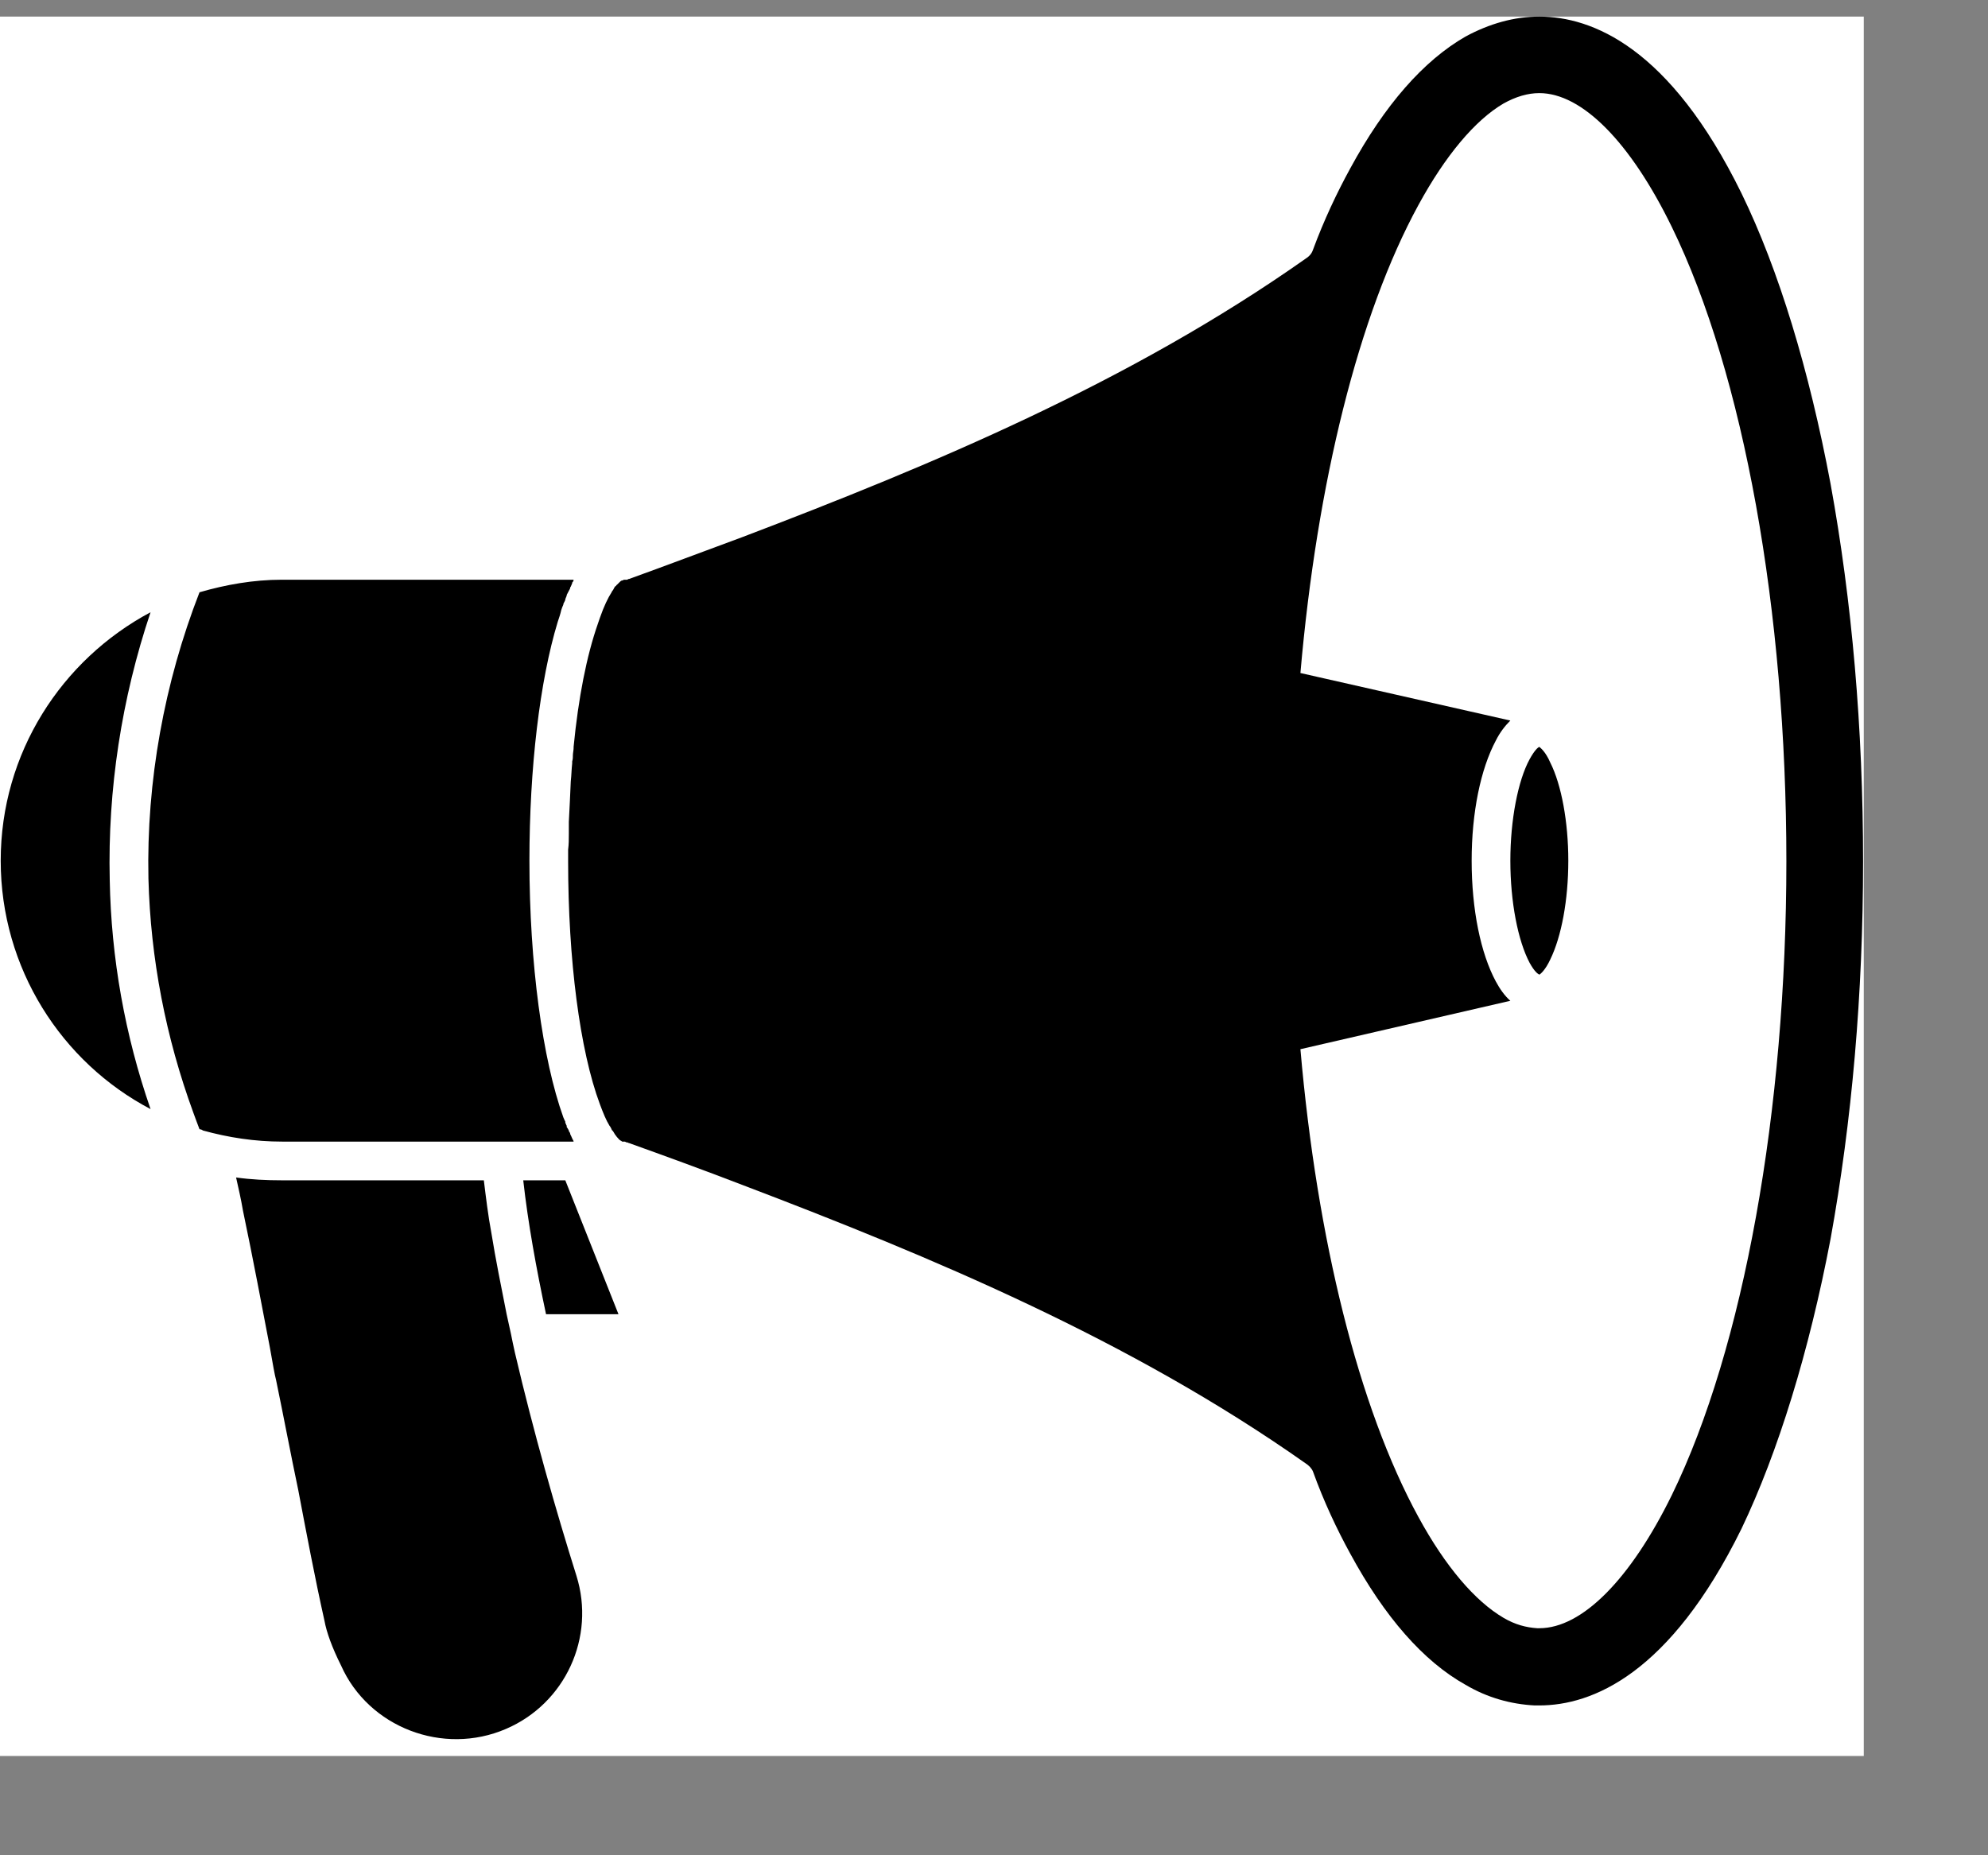 <svg xmlns="http://www.w3.org/2000/svg" xmlns:xlink="http://www.w3.org/1999/xlink" width="15" zoomAndPan="magnify" viewBox="0 0 11.25 10.5" height="14" preserveAspectRatio="xMidYMid meet" version="1.0"><rect x="0" y="0" width="11.25" height="10.5" fill="#808080" stroke="none"/><defs><clipPath id="cd4623794e"><path d="M 0 0.094 L 10.547 0.094 L 10.547 9.938 L 0 9.938 Z M 0 0.094 " clip-rule="nonzero"/></clipPath><clipPath id="c56e5379b6"><path d="M 1 6 L 4 6 L 4 9.938 L 1 9.938 Z M 1 6 " clip-rule="nonzero"/></clipPath><clipPath id="dc7f10ec0a"><path d="M 3 0.094 L 10.547 0.094 L 10.547 9.938 L 3 9.938 Z M 3 0.094 " clip-rule="nonzero"/></clipPath></defs><g clip-path="url(#cd4623794e)"><path fill="#ffffff" d="M 0 0.094 L 10.547 0.094 L 10.547 9.938 L 0 9.938 Z M 0 0.094 " fill-opacity="1" fill-rule="nonzero"/></g><path fill="#000000" d="M 2.961 6.68 C 2.988 6.922 3.035 7.18 3.09 7.438 L 3.5 7.438 L 3.199 6.68 Z M 2.961 6.68 " fill-opacity="1" fill-rule="nonzero"/><g clip-path="url(#c56e5379b6)"><path fill="#000000" d="M 2.914 7.656 C 2.906 7.621 2.898 7.582 2.891 7.547 C 2.883 7.512 2.875 7.473 2.867 7.438 C 2.836 7.281 2.805 7.129 2.781 6.98 C 2.762 6.879 2.75 6.777 2.738 6.68 L 1.594 6.68 C 1.508 6.68 1.422 6.676 1.336 6.664 C 1.348 6.719 1.363 6.781 1.375 6.852 C 1.43 7.113 1.488 7.422 1.527 7.625 C 1.543 7.715 1.555 7.785 1.562 7.809 C 1.605 8.016 1.645 8.23 1.688 8.434 C 1.734 8.676 1.781 8.926 1.836 9.172 C 1.848 9.238 1.879 9.324 1.93 9.426 C 2.086 9.777 2.508 9.938 2.863 9.785 C 3.199 9.641 3.371 9.266 3.262 8.918 C 3.148 8.555 3.02 8.109 2.914 7.656 Z M 2.914 7.656 " fill-opacity="1" fill-rule="nonzero"/></g><g clip-path="url(#dc7f10ec0a)"><path fill="#000000" d="M 9.855 1.094 C 9.449 0.266 9.008 0.094 8.711 0.094 C 8.57 0.094 8.43 0.133 8.293 0.207 C 8.055 0.344 7.836 0.594 7.641 0.953 C 7.566 1.09 7.492 1.246 7.43 1.414 C 7.422 1.438 7.406 1.453 7.387 1.465 C 6.395 2.164 5.27 2.633 4.203 3.039 C 3.98 3.121 3.754 3.207 3.559 3.277 C 3.555 3.277 3.555 3.277 3.555 3.277 C 3.551 3.281 3.551 3.281 3.547 3.281 C 3.543 3.281 3.543 3.281 3.543 3.281 C 3.539 3.281 3.539 3.281 3.535 3.281 C 3.535 3.281 3.535 3.281 3.531 3.281 C 3.527 3.281 3.527 3.285 3.523 3.285 C 3.52 3.285 3.516 3.285 3.508 3.293 C 3.504 3.297 3.5 3.301 3.492 3.309 C 3.492 3.309 3.488 3.312 3.488 3.312 C 3.488 3.316 3.484 3.316 3.48 3.32 C 3.477 3.324 3.473 3.332 3.469 3.34 C 3.469 3.34 3.465 3.344 3.465 3.344 C 3.465 3.348 3.461 3.348 3.461 3.352 C 3.441 3.383 3.418 3.43 3.395 3.496 C 3.391 3.508 3.387 3.52 3.383 3.531 C 3.32 3.711 3.273 3.949 3.246 4.227 C 3.246 4.227 3.246 4.23 3.246 4.234 C 3.246 4.246 3.242 4.262 3.242 4.273 C 3.242 4.285 3.242 4.297 3.238 4.309 C 3.238 4.312 3.238 4.316 3.238 4.32 C 3.234 4.355 3.234 4.387 3.23 4.422 C 3.227 4.496 3.223 4.574 3.219 4.652 C 3.219 4.672 3.219 4.688 3.219 4.707 C 3.219 4.711 3.219 4.715 3.219 4.719 C 3.219 4.75 3.219 4.777 3.215 4.809 C 3.215 4.832 3.215 4.852 3.215 4.875 C 3.215 5.43 3.281 5.945 3.395 6.25 C 3.414 6.301 3.43 6.34 3.449 6.371 C 3.453 6.375 3.457 6.383 3.461 6.391 C 3.461 6.395 3.465 6.398 3.469 6.402 C 3.484 6.43 3.5 6.445 3.508 6.453 C 3.512 6.453 3.512 6.457 3.516 6.457 C 3.52 6.461 3.52 6.461 3.523 6.461 C 3.527 6.461 3.531 6.461 3.535 6.461 C 3.539 6.461 3.543 6.465 3.543 6.465 C 3.543 6.465 3.543 6.465 3.547 6.465 C 3.551 6.465 3.555 6.469 3.559 6.469 C 3.754 6.539 3.98 6.621 4.203 6.707 C 5.27 7.113 6.395 7.582 7.387 8.281 C 7.406 8.293 7.422 8.309 7.43 8.328 C 7.492 8.5 7.566 8.656 7.641 8.793 C 7.836 9.152 8.055 9.402 8.293 9.535 C 8.418 9.609 8.551 9.645 8.684 9.652 L 8.688 9.652 C 8.695 9.652 8.703 9.652 8.711 9.652 C 9.008 9.652 9.449 9.477 9.855 8.652 C 10.062 8.219 10.238 7.648 10.359 7.012 C 10.48 6.344 10.543 5.625 10.543 4.875 C 10.543 4.121 10.48 3.402 10.359 2.738 C 10.238 2.094 10.066 1.527 9.855 1.094 Z M 9.461 8.461 C 9.227 8.938 8.953 9.215 8.711 9.215 C 8.707 9.215 8.703 9.215 8.699 9.215 C 8.637 9.211 8.574 9.195 8.508 9.156 C 8.348 9.062 8.18 8.867 8.027 8.586 C 7.688 7.965 7.453 7.016 7.359 5.938 L 8.547 5.664 C 8.516 5.637 8.488 5.598 8.465 5.555 C 8.379 5.395 8.328 5.148 8.328 4.871 C 8.328 4.598 8.379 4.352 8.465 4.191 C 8.488 4.145 8.516 4.109 8.547 4.078 L 7.359 3.809 C 7.453 2.73 7.688 1.781 8.027 1.16 C 8.18 0.879 8.348 0.68 8.508 0.586 C 8.578 0.547 8.645 0.527 8.711 0.527 C 8.953 0.527 9.227 0.805 9.461 1.285 C 9.867 2.117 10.109 3.457 10.109 4.875 C 10.109 6.285 9.867 7.629 9.461 8.461 Z M 9.461 8.461 " fill-opacity="1" fill-rule="nonzero"/></g><path fill="#000000" d="M 0.852 3.465 C 0.348 3.734 0.004 4.262 0.004 4.871 C 0.004 5.48 0.348 6.012 0.852 6.277 C 0.707 5.859 0.629 5.422 0.621 4.98 C 0.609 4.469 0.688 3.953 0.852 3.465 Z M 0.852 3.465 " fill-opacity="1" fill-rule="nonzero"/><path fill="#000000" d="M 2.668 6.461 L 3.246 6.461 C 3.246 6.457 3.242 6.449 3.238 6.445 C 3.238 6.445 3.238 6.441 3.238 6.441 C 3.234 6.438 3.234 6.43 3.23 6.426 C 3.23 6.422 3.227 6.422 3.227 6.418 C 3.227 6.414 3.223 6.406 3.219 6.402 C 3.219 6.402 3.219 6.398 3.219 6.398 C 3.215 6.391 3.211 6.383 3.207 6.379 C 3.207 6.375 3.207 6.375 3.207 6.371 C 3.203 6.367 3.203 6.359 3.199 6.355 C 3.199 6.352 3.199 6.352 3.199 6.348 C 3.195 6.34 3.191 6.332 3.188 6.324 C 3.07 5.996 2.996 5.453 2.996 4.871 C 2.996 4.344 3.055 3.852 3.156 3.52 C 3.164 3.496 3.172 3.473 3.176 3.453 C 3.18 3.441 3.184 3.43 3.188 3.422 C 3.188 3.422 3.188 3.422 3.188 3.418 C 3.191 3.41 3.195 3.406 3.199 3.395 C 3.199 3.395 3.199 3.391 3.199 3.391 C 3.203 3.383 3.203 3.379 3.207 3.371 C 3.207 3.371 3.207 3.367 3.207 3.367 C 3.211 3.359 3.215 3.352 3.219 3.344 C 3.223 3.336 3.227 3.332 3.227 3.324 C 3.227 3.324 3.23 3.32 3.23 3.32 C 3.234 3.312 3.234 3.309 3.238 3.301 C 3.238 3.301 3.238 3.301 3.238 3.297 C 3.242 3.293 3.246 3.289 3.246 3.281 L 1.594 3.281 C 1.434 3.281 1.277 3.309 1.129 3.352 C 0.93 3.863 0.828 4.422 0.84 4.973 C 0.852 5.426 0.938 5.871 1.094 6.297 C 1.105 6.328 1.117 6.359 1.129 6.391 C 1.137 6.391 1.145 6.395 1.148 6.398 C 1.293 6.438 1.441 6.461 1.598 6.461 Z M 2.668 6.461 " fill-opacity="1" fill-rule="nonzero"/><path fill="#000000" d="M 8.711 4.227 C 8.703 4.23 8.684 4.246 8.656 4.297 C 8.59 4.418 8.547 4.641 8.547 4.871 C 8.547 5.105 8.59 5.324 8.656 5.449 C 8.684 5.5 8.703 5.512 8.711 5.516 C 8.719 5.512 8.746 5.488 8.773 5.43 C 8.836 5.301 8.875 5.094 8.875 4.871 C 8.875 4.652 8.836 4.441 8.773 4.316 C 8.746 4.254 8.719 4.234 8.711 4.227 Z M 8.711 4.227 " fill-opacity="1" fill-rule="nonzero"/></svg>